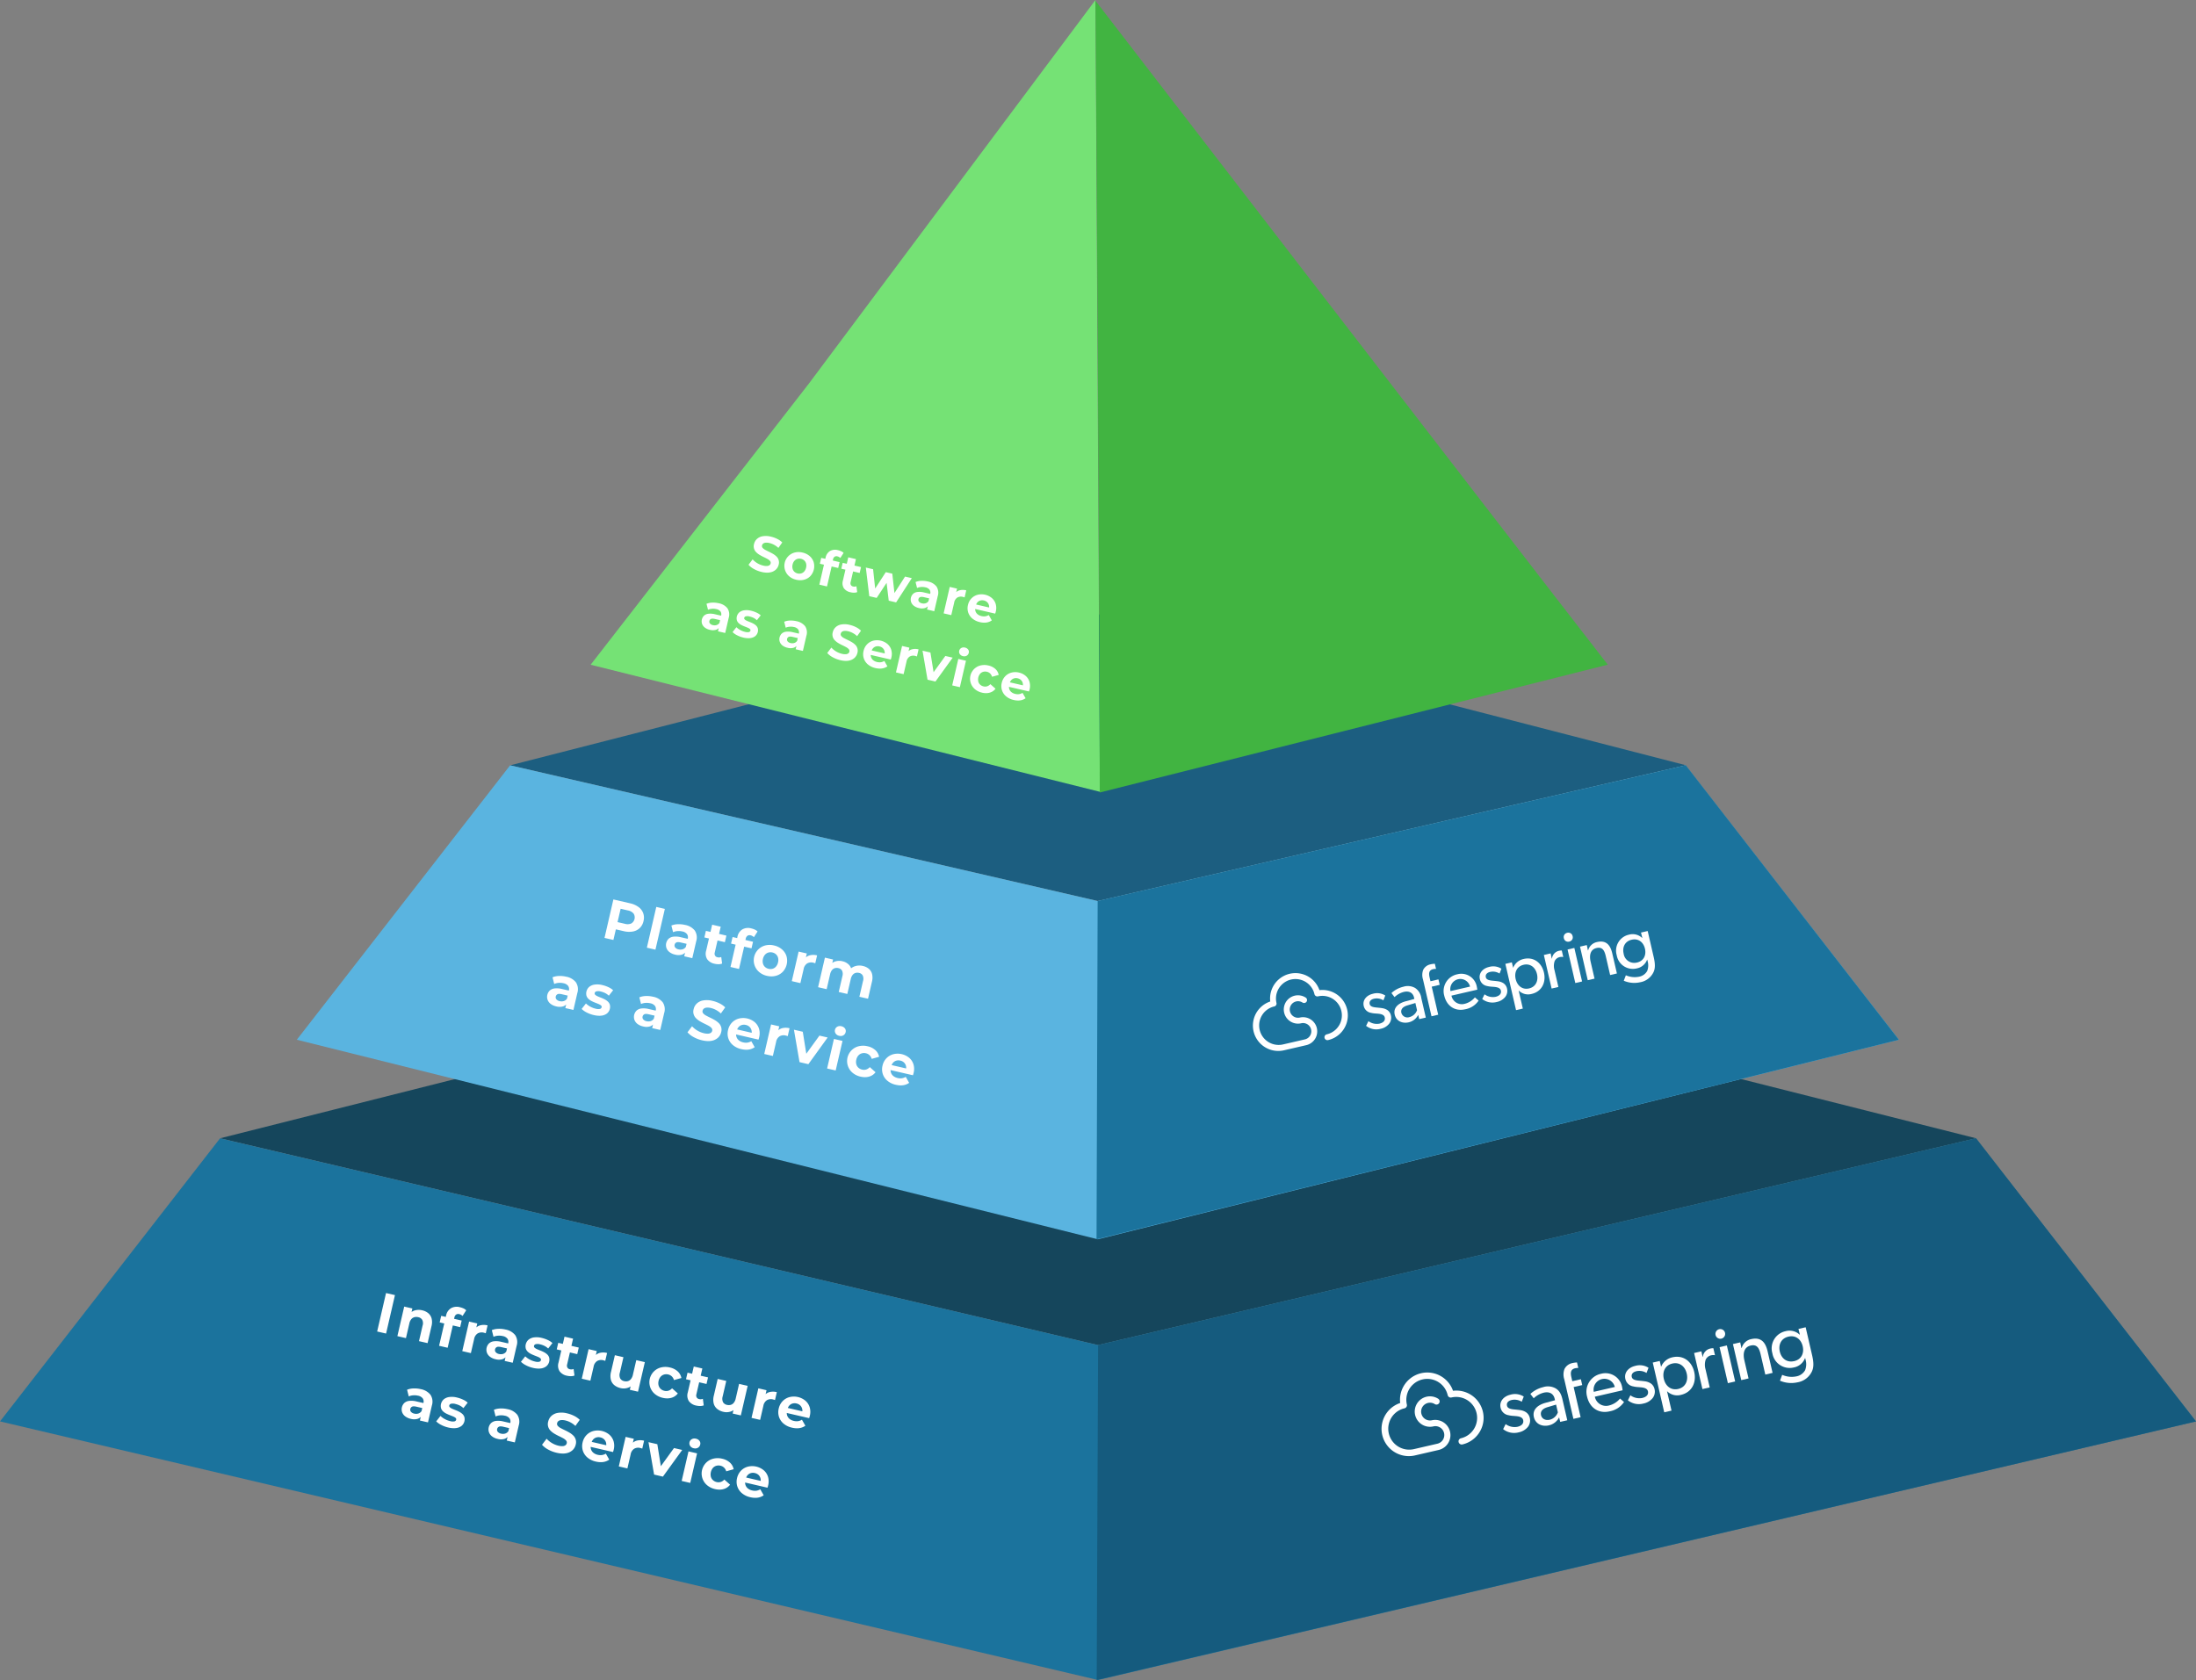 <svg xmlns="http://www.w3.org/2000/svg" width="739.875" height="566.157" viewBox="0 0 739.875 566.157"><rect x="0" y="0" width="739.875" height="566.157" fill="#808080" stroke="none"/><g transform="translate(-135 -130)"><g transform="translate(91.688 420.64)"><path d="M338.044-147,633.879-72.4,338.052-2.7,42.259-72.4Z" transform="translate(75.205 165.36)" fill="#15465c" fill-rule="evenodd"/><path d="M665.731-104.5,739.875-9.092,369.937,78.055,0-9.092,74.144-104.5,369.937-34.819Z" transform="translate(43.312 197.462)" fill="#1b739d" fill-rule="evenodd"/><path d="M506.773-104.509l74.1,95.423L210.5,78.062l.478-112.868Z" transform="translate(202.31 197.455)" fill="#145576" fill-rule="evenodd" opacity="0.791"/></g><g transform="translate(99.979 -13.673)"><path d="M296.806-205.5l197.232,50.881L295.892-108.861,97.92-154.585Z" transform="translate(108.975 556.173)" fill="#1c5e80" fill-rule="evenodd"/><path d="M524.892-176.5l71.874,92.482L326.883-16.764,57-84.018,128.874-176.5l198.009,45.74Z" transform="translate(78.021 578.078)" fill="#5ab4e0" fill-rule="evenodd"/><path d="M409.023-176.51l71.8,92.5L210.5-16.757h0l.378-114Z" transform="translate(193.965 578.07)" fill="#1b739d" fill-rule="evenodd"/></g><g transform="translate(106.611 -38.52)"><path d="M284.584-56.679,113-99.5l73.584-94.818c32.193-43.054,96.49-129.158,96.5-129.2Z" transform="translate(114.389 492.033)" fill="#75e275" fill-rule="evenodd"/><path d="M210.3-322.976c.044.031,138.44,179.782,172.615,223.746L211.75-56.147C211.837-97.368,210.367-322.992,210.3-322.976Z" transform="translate(187.164 491.739)" fill="#41b441" fill-rule="evenodd"/></g><g transform="translate(553.673 461.813) rotate(-13)"><path d="M24.791,7.63a8.555,8.555,0,0,0-17.009,0A8.555,8.555,0,0,0,8.723,24.7h7.56a4.776,4.776,0,0,0,0-9.552,2.786,2.786,0,1,1,1.972-4.764.995.995,0,1,0,1.41-1.4,4.776,4.776,0,1,0-3.38,8.142,2.786,2.786,0,0,1,0,5.573H8.723a6.567,6.567,0,0,1,0-13.135.992.992,0,0,0,.992-.992,6.567,6.567,0,1,1,13.135,0,1,1,0,0,0,.995.992,6.567,6.567,0,1,1,0,13.135.995.995,0,0,0,0,1.99,8.555,8.555,0,0,0,.944-17.06Z" transform="translate(0)" fill="#fff"/><path d="M6.665,5.443c-.489-.2-.929-.342-1.564-.56C3.955,4.517,2.833,4.1,2.833,3.148s.733-1.44,1.855-1.44A4.25,4.25,0,0,1,7.621,2.955L8.6,1.513A5.08,5.08,0,0,0,4.644,0C2.593,0,.733,1.173.733,3.319A2.991,2.991,0,0,0,2.564,6.1a8.569,8.569,0,0,0,1.586.611c.782.269,2.615.658,2.615,1.936s-1.149,1.66-2.222,1.66A4.766,4.766,0,0,1,1.122,8.65L0,10.016a5.559,5.559,0,0,0,4.517,2.075,4.943,4.943,0,0,0,3.221-1.027,3.292,3.292,0,0,0,1.2-2.635,2.863,2.863,0,0,0-.926-2.148A4.459,4.459,0,0,0,6.665,5.443Z" transform="translate(37.397 12.875)" fill="#fff"/><path d="M4.905,0A8.929,8.929,0,0,0,.56,1.173l.709,1.562a7.114,7.114,0,0,1,3.49-1c1.684,0,2.882.88,2.882,2.637v.464l-3.1.122C1.85,5.077,0,6.225,0,8.5s1.855,3.588,4,3.588a4.745,4.745,0,0,0,3.688-1.723l.024,1.466H9.982V5.077A4.8,4.8,0,0,0,8.738,1.317,4.932,4.932,0,0,0,4.905,0Zm2.76,8.74A3.649,3.649,0,0,1,4.71,10.424a2.115,2.115,0,0,1-2.393-2c0-1.1.758-1.9,2.637-2L7.665,6.25Z" transform="translate(47.646 12.875)" fill="#fff"/><path d="M5.883,0A5.752,5.752,0,0,0,0,6.005c0,3.661,2.368,6.079,5.81,6.079a6.881,6.881,0,0,0,5.1-1.831L9.933,8.909A6.411,6.411,0,0,1,6.1,10.253,3.574,3.574,0,0,1,2.366,6.567H11.3a10.113,10.113,0,0,0,.073-1.027A5.294,5.294,0,0,0,5.883,0ZM2.393,5.005A3.412,3.412,0,0,1,5.815,1.684,3.364,3.364,0,0,1,9.158,5.005Z" transform="translate(65.344 12.875)" fill="#fff"/><path d="M6.67,5.443c-.489-.2-.929-.342-1.562-.56C3.96,4.517,2.838,4.1,2.838,3.148s.733-1.44,1.855-1.44A4.256,4.256,0,0,1,7.626,2.955L8.6,1.513A5.08,5.08,0,0,0,4.649,0C2.6,0,.738,1.173.738,3.319A2.991,2.991,0,0,0,2.569,6.1a8.709,8.709,0,0,0,1.586.611c.78.269,2.613.658,2.613,1.928S5.622,10.3,4.546,10.3a4.761,4.761,0,0,1-3.422-1.66L0,10.009a5.559,5.559,0,0,0,4.517,2.075,4.938,4.938,0,0,0,3.221-1.027,3.3,3.3,0,0,0,1.2-2.635,2.862,2.862,0,0,0-.929-2.148A4.431,4.431,0,0,0,6.67,5.443Z" transform="translate(77.552 12.875)" fill="#fff"/><path d="M6.409,0A4.918,4.918,0,0,0,2.295,2.052H2.246V.221H0V16.228H2.344V9.986l.025.024a4.505,4.505,0,0,0,4,2.075c3.441,0,5.639-2.637,5.639-6.079S9.825,0,6.409,0ZM5.92,10.084c-2.319,0-3.686-1.782-3.686-4.1S3.6,1.905,5.92,1.905,9.606,3.663,9.606,5.982,8.239,10.084,5.92,10.084Z" transform="translate(87.818 12.874)" fill="#fff"/><rect width="2.344" height="11.595" transform="translate(109.324 13.095)" fill="#fff"/><path d="M5.939,0A3.911,3.911,0,0,0,2.393,2.052H2.319L2.344.221H0V11.829H2.344V5.982c0-2.222.807-4.052,2.979-4.052C7.4,1.93,7.738,3.4,7.738,5.352v6.477h2.344V4.958C10.089,2.174,9.237,0,5.939,0Z" transform="translate(113.628 12.874)" fill="#fff"/><path d="M9.691.22l.025,1.831H9.642A4.635,4.635,0,0,0,5.59,0,5.5,5.5,0,0,0,0,5.834a5.5,5.5,0,0,0,5.59,5.834A4.642,4.642,0,0,0,9.642,9.593h.049v.457A5.227,5.227,0,0,1,8.814,13.3a3.957,3.957,0,0,1-3.177,1.268A7.366,7.366,0,0,1,1.481,13.1l-1.1,1.635a8.906,8.906,0,0,0,5.174,1.733,6.126,6.126,0,0,0,5.177-2.222C11.59,13.2,12,11.8,12,9.244V.22ZM6.079,9.752a3.6,3.6,0,0,1-3.686-3.93c0-2.2,1.317-3.955,3.686-3.955S9.764,3.625,9.764,5.822,8.471,9.764,6.079,9.764Z" transform="translate(125.03 12.875)" fill="#fff"/><path d="M.782,1.269A4.89,4.89,0,0,0,0,4.371V17.125H2.319v-9.7H5.077V5.542H2.319V4.249c0-1.32.244-2.466,1.782-2.466a4.451,4.451,0,0,1,.978.125V.138A7.534,7.534,0,0,0,3.566,0,3.512,3.512,0,0,0,.782,1.269Z" transform="translate(59.598 7.578)" fill="#fff"/><path d="M2.393,2.007H2.319L2.344.225H0V11.832H2.344v-5.8A5.181,5.181,0,0,1,3.05,3.1a2.443,2.443,0,0,1,1.9-.978,3.072,3.072,0,0,1,1.271.244V.117A3.862,3.862,0,0,0,5.248,0,3.039,3.039,0,0,0,2.393,2.007Z" transform="translate(101.129 12.87)" fill="#fff"/><ellipse cx="1.525" cy="1.525" rx="1.525" ry="1.525" transform="translate(108.957 7.579)" fill="#fff"/></g><g transform="translate(596.759 596.693) rotate(-13)"><path d="M26.631,8.2A9.19,9.19,0,0,0,8.36,8.2,9.19,9.19,0,0,0,9.37,26.537h8.121a5.131,5.131,0,0,0,0-10.261,2.993,2.993,0,1,1,2.119-5.117,1.069,1.069,0,1,0,1.515-1.507A5.131,5.131,0,1,0,17.494,18.4a2.993,2.993,0,0,1,0,5.986H9.37a7.055,7.055,0,0,1,0-14.11,1.066,1.066,0,0,0,1.066-1.066,7.055,7.055,0,1,1,14.11,0,1.069,1.069,0,0,0,1.069,1.066,7.055,7.055,0,1,1,0,14.11,1.069,1.069,0,0,0,0,2.137A9.19,9.19,0,0,0,26.629,8.194Z" transform="translate(0)" fill="#fff"/><path d="M7.16,5.847c-.525-.21-1-.368-1.68-.6-1.231-.394-2.436-.84-2.436-1.864s.788-1.547,1.993-1.547A4.566,4.566,0,0,1,8.187,3.174l1.05-1.549A5.457,5.457,0,0,0,4.989,0c-2.2,0-4.2,1.26-4.2,3.566A3.213,3.213,0,0,0,2.754,6.556a9.205,9.205,0,0,0,1.7.656c.84.289,2.809.706,2.809,2.079s-1.234,1.783-2.387,1.783A5.12,5.12,0,0,1,1.205,9.292L0,10.76a5.972,5.972,0,0,0,4.852,2.229,5.31,5.31,0,0,0,3.461-1.1A3.536,3.536,0,0,0,9.6,9.056a3.075,3.075,0,0,0-1-2.308A4.79,4.79,0,0,0,7.16,5.847Z" transform="translate(40.174 13.831)" fill="#fff"/><path d="M5.27,0A9.592,9.592,0,0,0,.6,1.26l.762,1.678A7.643,7.643,0,0,1,5.112,1.862c1.809,0,3.1.945,3.1,2.833v.5l-3.332.131C1.988,5.453,0,6.688,0,9.127s1.993,3.854,4.3,3.854A5.1,5.1,0,0,0,8.26,11.13l.026,1.575h2.437V5.453c0-2.124-.5-3.172-1.337-4.038A5.3,5.3,0,0,0,5.27,0ZM8.234,9.389A3.92,3.92,0,0,1,5.06,11.2c-1.625,0-2.57-.972-2.57-2.151S3.3,7,5.322,6.9l2.912-.184Z" transform="translate(51.184 13.831)" fill="#fff"/><path d="M6.32,0A6.18,6.18,0,0,0,0,6.451c0,3.933,2.544,6.53,6.241,6.53a7.392,7.392,0,0,0,5.48-1.967L10.671,9.57a6.887,6.887,0,0,1-4.117,1.444,3.84,3.84,0,0,1-4.012-3.96h9.6a10.864,10.864,0,0,0,.079-1.1A5.687,5.687,0,0,0,6.32,0ZM2.571,5.377A3.665,3.665,0,0,1,6.246,1.809,3.614,3.614,0,0,1,9.838,5.377Z" transform="translate(70.196 13.831)" fill="#fff"/><path d="M7.165,5.847c-.525-.21-1-.368-1.678-.6-1.234-.394-2.439-.84-2.439-1.864s.788-1.547,1.993-1.547A4.572,4.572,0,0,1,8.192,3.174l1.05-1.549A5.457,5.457,0,0,0,4.994,0c-2.2,0-4.2,1.26-4.2,3.566A3.213,3.213,0,0,0,2.76,6.556a9.356,9.356,0,0,0,1.7.656C5.3,7.5,7.27,7.919,7.27,9.284s-1.231,1.783-2.387,1.783A5.114,5.114,0,0,1,1.208,9.284L0,10.752a5.972,5.972,0,0,0,4.852,2.229,5.3,5.3,0,0,0,3.461-1.1A3.539,3.539,0,0,0,9.6,9.048a3.075,3.075,0,0,0-1-2.308A4.76,4.76,0,0,0,7.165,5.847Z" transform="translate(83.311 13.831)" fill="#fff"/><path d="M6.884,0A5.283,5.283,0,0,0,2.465,2.2H2.413V.238H0v17.2H2.518V10.727l.026.026a4.84,4.84,0,0,0,4.3,2.229c3.7,0,6.057-2.833,6.057-6.53S10.555,0,6.884,0ZM6.359,10.832C3.867,10.832,2.4,8.918,2.4,6.426s1.468-4.38,3.959-4.38,3.96,1.888,3.96,4.38S8.851,10.832,6.359,10.832Z" transform="translate(94.339 13.83)" fill="#fff"/><rect width="2.518" height="12.456" transform="translate(117.442 14.067)" fill="#fff"/><path d="M6.38,0A4.2,4.2,0,0,0,2.57,2.2H2.492L2.518.238H0V12.707H2.518V6.427c0-2.387.866-4.353,3.2-4.353,2.227,0,2.594,1.575,2.594,3.676v6.958h2.518V5.326C10.839,2.336,9.922,0,6.38,0Z" transform="translate(122.065 13.83)" fill="#fff"/><path d="M10.411.236,10.437,2.2h-.079A4.979,4.979,0,0,0,6,0,5.91,5.91,0,0,0,0,6.267a5.91,5.91,0,0,0,6,6.267,4.987,4.987,0,0,0,4.353-2.229h.053V10.8a5.616,5.616,0,0,1-.943,3.49,4.251,4.251,0,0,1-3.413,1.363,7.913,7.913,0,0,1-4.464-1.575L.412,15.83a9.568,9.568,0,0,0,5.559,1.862A6.58,6.58,0,0,0,11.532,15.3c.919-1.129,1.363-2.626,1.363-5.375V.236ZM6.53,10.476c-2.544,0-3.96-1.862-3.96-4.222S3.986,2.006,6.53,2.006s3.959,1.888,3.959,4.248S9.1,10.489,6.53,10.489Z" transform="translate(134.314 13.831)" fill="#fff"/><path d="M.84,1.364A5.253,5.253,0,0,0,0,4.7V18.4H2.492V7.972H5.453V5.953H2.492V4.564c0-1.418.263-2.649,1.914-2.649a4.781,4.781,0,0,1,1.05.134V.148A8.094,8.094,0,0,0,3.831,0,3.773,3.773,0,0,0,.84,1.364Z" transform="translate(64.023 8.14)" fill="#fff"/><path d="M2.571,2.156H2.492L2.518.242H0V12.711H2.518V6.483a5.566,5.566,0,0,1,.759-3.151,2.625,2.625,0,0,1,2.045-1.05,3.3,3.3,0,0,1,1.365.262V.126A4.148,4.148,0,0,0,5.637,0,3.265,3.265,0,0,0,2.571,2.156Z" transform="translate(108.638 13.826)" fill="#fff"/><ellipse cx="1.638" cy="1.638" rx="1.638" ry="1.638" transform="translate(117.048 8.141)" fill="#fff"/></g><path d="M2082.642,4958.027a6.567,6.567,0,0,1-2.831-1.353,5.026,5.026,0,0,1-1.562-2.28,5.122,5.122,0,0,1-.094-2.8,5.22,5.22,0,0,1,1.3-2.49,4.987,4.987,0,0,1,2.312-1.375,6.105,6.105,0,0,1,5.369,1.2,4.771,4.771,0,0,1,1.447,2.2,5.47,5.47,0,0,1,.046,2.923q-.037.166-.1.376c-.041.141-.082.268-.122.383l-7.539-1.741a2.6,2.6,0,0,0,.117.8,2.475,2.475,0,0,0,.8,1.182,3.511,3.511,0,0,0,1.47.688,3.812,3.812,0,0,0,1.447.081,3.547,3.547,0,0,0,1.28-.479l1.151,2.022a4.607,4.607,0,0,1-2,.8,5.489,5.489,0,0,1-.827.061A7.415,7.415,0,0,1,2082.642,4958.027Zm3.48-5.51a2.53,2.53,0,0,0-.082-.91,2.4,2.4,0,0,0-.666-1.106,2.553,2.553,0,0,0-1.221-.626,2.632,2.632,0,0,0-1.381.025,2.318,2.318,0,0,0-1.084.708,2.7,2.7,0,0,0-.464.778Zm-15.355,2.767a6.264,6.264,0,0,1-2.711-1.315,5.148,5.148,0,0,1,2.062-8.93,6.264,6.264,0,0,1,3.014,0,5.706,5.706,0,0,1,2.591,1.284,4.016,4.016,0,0,1,1.283,2.264l-2.5.7a2.756,2.756,0,0,0-.747-1.263,2.58,2.58,0,0,0-1.187-.623,2.773,2.773,0,0,0-1.4.022,2.451,2.451,0,0,0-1.154.726,3.467,3.467,0,0,0-.686,2.967,2.435,2.435,0,0,0,.719,1.162,2.77,2.77,0,0,0,1.248.635,2.611,2.611,0,0,0,1.34-.035,2.694,2.694,0,0,0,1.226-.812l1.944,1.726a4.062,4.062,0,0,1-2.144,1.466,5.048,5.048,0,0,1-1.429.2A6.481,6.481,0,0,1,2070.767,4955.284Zm-11.271-2.75,2.3-9.96,2.888.667-2.3,9.96Zm-9.291-2.145-1.885-10.924,2.976.687,1.19,7.412,4.427-6.115,2.767.64-6.5,8.989Zm-11.89-2.745,2.3-9.958,2.751.636-.3,1.318a3.225,3.225,0,0,1,1.251-.678,5.016,5.016,0,0,1,2.519.011l-.615,2.663c-.122-.046-.232-.084-.331-.117s-.2-.06-.3-.083a2.764,2.764,0,0,0-2.082.236,2.836,2.836,0,0,0-1.212,1.94l-1.085,4.7Zm-7.713-1.631a6.576,6.576,0,0,1-2.832-1.353,5.015,5.015,0,0,1-1.56-2.281,5.129,5.129,0,0,1-.095-2.8,5.221,5.221,0,0,1,1.3-2.49,5,5,0,0,1,2.311-1.375,6.113,6.113,0,0,1,5.369,1.2,4.774,4.774,0,0,1,1.448,2.2,5.482,5.482,0,0,1,.046,2.923c-.026.111-.06.236-.1.375s-.082.268-.121.383l-7.538-1.74a2.612,2.612,0,0,0,.117.8,2.461,2.461,0,0,0,.8,1.18,3.467,3.467,0,0,0,1.47.689,3.81,3.81,0,0,0,1.447.081,3.6,3.6,0,0,0,1.279-.478l1.151,2.021a4.6,4.6,0,0,1-2,.8,5.484,5.484,0,0,1-.832.062A7.4,7.4,0,0,1,2030.6,4946.013Zm3.479-5.51a2.531,2.531,0,0,0-.081-.91,2.383,2.383,0,0,0-.664-1.106,2.563,2.563,0,0,0-1.221-.626,2.62,2.62,0,0,0-1.381.025,2.3,2.3,0,0,0-1.084.708,2.71,2.71,0,0,0-.465.779Zm-16.7,2.538a10.9,10.9,0,0,1-2.883-1.1,7.225,7.225,0,0,1-2.051-1.6l1.541-2.034a7.895,7.895,0,0,0,3.963,2.34,4.918,4.918,0,0,0,1.484.154,1.717,1.717,0,0,0,.915-.308,1.13,1.13,0,0,0,.422-.654,1.014,1.014,0,0,0-.22-.925,3.435,3.435,0,0,0-.962-.753q-.621-.349-1.385-.708t-1.512-.8a6.772,6.772,0,0,1-1.322-1,3.116,3.116,0,0,1-.844-3.133,3.7,3.7,0,0,1,1.061-1.877,4.234,4.234,0,0,1,2.149-1.042,7.643,7.643,0,0,1,3.183.158,10.519,10.519,0,0,1,2.336.844,7.369,7.369,0,0,1,1.9,1.335l-1.46,2.056a7.83,7.83,0,0,0-1.634-1.179,7.049,7.049,0,0,0-1.721-.657,4.371,4.371,0,0,0-1.471-.128,1.734,1.734,0,0,0-.918.347,1.245,1.245,0,0,0-.418.686.994.994,0,0,0,.223.913,3.334,3.334,0,0,0,.964.74q.623.338,1.39.7t1.513.795a6.786,6.786,0,0,1,1.32.991,3.086,3.086,0,0,1,.852,3.1,3.639,3.639,0,0,1-1.064,1.858,4.28,4.28,0,0,1-2.156,1.044,5.669,5.669,0,0,1-1.118.1A9.3,9.3,0,0,1,2017.38,4943.041Zm46.18-1.522a1.872,1.872,0,0,1-1.188-.761,1.609,1.609,0,0,1,.53-2.3,1.878,1.878,0,0,1,1.4-.163,1.958,1.958,0,0,1,1.2.733,1.459,1.459,0,0,1,.241,1.237,1.631,1.631,0,0,1-.766,1.08,1.685,1.685,0,0,1-.88.235A2.363,2.363,0,0,1,2063.56,4941.519Zm-63-2.592.283-1.226a2.593,2.593,0,0,1-1.078.665,4.245,4.245,0,0,1-2.264,0,4.76,4.76,0,0,1-1.9-.854,3.068,3.068,0,0,1-1.028-1.371,3.029,3.029,0,0,1,.7-3.1,2.9,2.9,0,0,1,1.619-.73,6.848,6.848,0,0,1,2.548.189l2.3.53v0a1.892,1.892,0,0,0-.233-1.573,2.6,2.6,0,0,0-1.621-.912,5.2,5.2,0,0,0-1.613-.114,4.29,4.29,0,0,0-1.471.37l-.566-2.248a6.166,6.166,0,0,1,2.174-.443,9.146,9.146,0,0,1,2.4.231,5.429,5.429,0,0,1,3.3,1.889,4.256,4.256,0,0,1,.485,3.629l-1.313,5.689Zm-2.665-4.655a1.1,1.1,0,0,0-.572.758,1.059,1.059,0,0,0,.23.967,1.958,1.958,0,0,0,1.108.6,2.618,2.618,0,0,0,1.385-.035,1.965,1.965,0,0,0,1.069-.824h0l.235-1.017-1.976-.457a3.966,3.966,0,0,0-.869-.116A1.3,1.3,0,0,0,1997.892,4934.272Zm98.784.311a6.583,6.583,0,0,1-2.831-1.353,5.026,5.026,0,0,1-1.562-2.28,5.122,5.122,0,0,1-.094-2.8,5.21,5.21,0,0,1,1.3-2.49,4.987,4.987,0,0,1,2.312-1.375,6.108,6.108,0,0,1,5.369,1.2,4.788,4.788,0,0,1,1.447,2.205,5.468,5.468,0,0,1,.046,2.923c-.025.111-.058.236-.1.376s-.082.268-.122.383l-7.538-1.741a2.594,2.594,0,0,0,.117.8,2.468,2.468,0,0,0,.8,1.181,3.493,3.493,0,0,0,1.47.689,3.81,3.81,0,0,0,1.447.081,3.569,3.569,0,0,0,1.279-.479l1.152,2.022a4.587,4.587,0,0,1-2,.8,5.472,5.472,0,0,1-.831.062A7.407,7.407,0,0,1,2096.676,4934.583Zm3.479-5.51a2.5,2.5,0,0,0-.082-.91,2.384,2.384,0,0,0-.664-1.106,2.564,2.564,0,0,0-1.221-.626,2.632,2.632,0,0,0-1.381.025,2.312,2.312,0,0,0-1.084.708,2.7,2.7,0,0,0-.464.778Zm-119.3,5.453a9.822,9.822,0,0,1-2.367-.869,6.584,6.584,0,0,1-1.7-1.193l1.445-1.843a6.315,6.315,0,0,0,1.456,1.062,7.031,7.031,0,0,0,1.794.692,3.079,3.079,0,0,0,1.468.084.758.758,0,0,0,.572-.567.585.585,0,0,0-.2-.6,2.916,2.916,0,0,0-.8-.473q-.513-.219-1.136-.456a12.7,12.7,0,0,1-1.231-.547,4.666,4.666,0,0,1-1.073-.744,2.475,2.475,0,0,1-.664-1.047,3.01,3.01,0,0,1,.93-3.006,3.69,3.69,0,0,1,1.839-.768,6.832,6.832,0,0,1,2.57.161,10.386,10.386,0,0,1,2.031.7,5.986,5.986,0,0,1,1.61,1.039l-1.446,1.843a5.015,5.015,0,0,0-1.315-.917,6.753,6.753,0,0,0-1.373-.483,3.006,3.006,0,0,0-1.478-.068.78.78,0,0,0-.595.555.622.622,0,0,0,.2.632,2.876,2.876,0,0,0,.793.494q.511.229,1.132.467a11.738,11.738,0,0,1,1.227.55,4.894,4.894,0,0,1,1.069.742,2.444,2.444,0,0,1,.668,1.035,2.927,2.927,0,0,1-.921,2.959,3.694,3.694,0,0,1-1.859.75,5.436,5.436,0,0,1-.767.052A8.368,8.368,0,0,1,1980.852,4934.526Zm-9.552-2.353.283-1.227a2.584,2.584,0,0,1-1.078.666,4.254,4.254,0,0,1-2.263,0,4.766,4.766,0,0,1-1.905-.854,3.082,3.082,0,0,1-1.027-1.372,3.029,3.029,0,0,1,.7-3.095,2.9,2.9,0,0,1,1.619-.73,6.848,6.848,0,0,1,2.548.189l2.3.53v0a1.893,1.893,0,0,0-.233-1.573,2.591,2.591,0,0,0-1.621-.913,5.2,5.2,0,0,0-1.613-.112,4.267,4.267,0,0,0-1.471.369l-.568-2.249a6.168,6.168,0,0,1,2.174-.442,9.213,9.213,0,0,1,2.4.23,5.438,5.438,0,0,1,3.3,1.889,4.263,4.263,0,0,1,.485,3.63l-1.314,5.689Zm-2.665-4.655a1.1,1.1,0,0,0-.572.758,1.062,1.062,0,0,0,.229.967,1.975,1.975,0,0,0,1.109.6,2.608,2.608,0,0,0,1.385-.036,1.968,1.968,0,0,0,1.069-.823h0l.235-1.017-1.976-.457a3.954,3.954,0,0,0-.871-.116A1.285,1.285,0,0,0,1968.635,4927.518Zm114.392,3.766,2.3-9.959,2.751.635-.3,1.319a3.2,3.2,0,0,1,1.251-.677,5.01,5.01,0,0,1,2.519.011l-.615,2.663c-.122-.046-.231-.086-.331-.117s-.2-.06-.3-.083a2.769,2.769,0,0,0-2.083.235,2.842,2.842,0,0,0-1.211,1.94l-1.085,4.7Zm-6.355-1.467.268-1.159a3.513,3.513,0,0,1-1.145.55,4.458,4.458,0,0,1-2.236.037,5.08,5.08,0,0,1-2.105-.985,3.49,3.49,0,0,1-1.171-1.818,5.37,5.37,0,0,1,.04-2.657l1.3-5.625,2.888.667-1.2,5.192a2.74,2.74,0,0,0,.107,1.958,1.965,1.965,0,0,0,1.353.926,2.475,2.475,0,0,0,1.259-.015,2.057,2.057,0,0,0,1.023-.7,3.449,3.449,0,0,0,.646-1.437l1.137-4.927,2.888.667-2.3,9.959Zm-12.225-2.674a4.025,4.025,0,0,1-2.539-1.525,3.532,3.532,0,0,1-.36-2.9l.947-4.1-1.545-.357.513-2.216,1.544.356.561-2.431,2.888.667-.561,2.43,2.476.571-.513,2.217-2.475-.571-.936,4.052a1.405,1.405,0,0,0,.1,1.054,1.2,1.2,0,0,0,.819.556,1.953,1.953,0,0,0,1.264-.095l.295,2.211a3.134,3.134,0,0,1-1.164.22h-.074A5.484,5.484,0,0,1,2064.447,4927.142Zm-11.293-2.607a6.26,6.26,0,0,1-2.711-1.316,5.147,5.147,0,0,1,2.062-8.93,6.253,6.253,0,0,1,3.014.006,5.69,5.69,0,0,1,2.591,1.283,4.022,4.022,0,0,1,1.283,2.263l-2.5.7a2.759,2.759,0,0,0-.747-1.263,2.591,2.591,0,0,0-1.188-.624,2.774,2.774,0,0,0-1.4.022,2.436,2.436,0,0,0-1.154.727,3.062,3.062,0,0,0-.686,1.4,3.107,3.107,0,0,0,0,1.564,2.447,2.447,0,0,0,.718,1.162,2.758,2.758,0,0,0,1.249.633,2.623,2.623,0,0,0,1.339-.034,2.716,2.716,0,0,0,1.227-.812l1.944,1.725a4.06,4.06,0,0,1-2.144,1.467,5.067,5.067,0,0,1-1.429.2A6.505,6.505,0,0,1,2053.154,4924.535Zm-11.128-2.717.267-1.159a3.521,3.521,0,0,1-1.144.551,4.48,4.48,0,0,1-2.237.036,5.1,5.1,0,0,1-2.1-.984,3.5,3.5,0,0,1-1.172-1.819,5.386,5.386,0,0,1,.041-2.657l1.3-5.625,2.888.667-1.2,5.193a2.74,2.74,0,0,0,.106,1.958,1.965,1.965,0,0,0,1.354.924,2.455,2.455,0,0,0,1.258-.014,2.057,2.057,0,0,0,1.023-.7,3.452,3.452,0,0,0,.647-1.437l1.137-4.926,2.888.667-2.3,9.96Zm-16.19-3.738,2.3-9.958,2.751.636-.3,1.318a3.217,3.217,0,0,1,1.251-.677,5.016,5.016,0,0,1,2.519.011l-.615,2.663c-.122-.046-.233-.084-.331-.117s-.2-.06-.3-.083a2.768,2.768,0,0,0-2.083.236,2.831,2.831,0,0,0-1.211,1.938l-1.085,4.7Zm-4.944-.993a4.027,4.027,0,0,1-2.538-1.525,3.527,3.527,0,0,1-.36-2.9l.947-4.1-1.545-.357.511-2.216,1.546.357.561-2.431,2.888.667-.561,2.43,2.475.571-.511,2.217-2.475-.571-.935,4.052a1.406,1.406,0,0,0,.1,1.054,1.2,1.2,0,0,0,.819.556,1.949,1.949,0,0,0,1.263-.095l.3,2.211a3.145,3.145,0,0,1-1.165.22h-.074A5.512,5.512,0,0,1,2020.892,4917.086Zm-11.484-2.651a9.861,9.861,0,0,1-2.367-.868,6.627,6.627,0,0,1-1.7-1.194l1.447-1.842a6.283,6.283,0,0,0,1.455,1.062,7.009,7.009,0,0,0,1.794.69,3.08,3.08,0,0,0,1.468.085.757.757,0,0,0,.572-.568.584.584,0,0,0-.2-.6,2.892,2.892,0,0,0-.8-.474q-.513-.218-1.136-.456a12.57,12.57,0,0,1-1.231-.547,4.606,4.606,0,0,1-1.073-.744,2.488,2.488,0,0,1-.666-1.046,3.014,3.014,0,0,1,.931-3.006,3.691,3.691,0,0,1,1.839-.768,6.843,6.843,0,0,1,2.57.161,10.388,10.388,0,0,1,2.031.7,5.976,5.976,0,0,1,1.61,1.041l-1.446,1.842a5.031,5.031,0,0,0-1.315-.917,6.838,6.838,0,0,0-1.373-.482,2.979,2.979,0,0,0-1.478-.067.777.777,0,0,0-.595.554.623.623,0,0,0,.2.632,2.865,2.865,0,0,0,.793.494q.511.23,1.132.467a12.066,12.066,0,0,1,1.227.55,4.906,4.906,0,0,1,1.069.741,2.453,2.453,0,0,1,.668,1.036,2.926,2.926,0,0,1-.921,2.959,3.685,3.685,0,0,1-1.859.75,5.436,5.436,0,0,1-.767.052A8.4,8.4,0,0,1,2009.407,4914.435Zm-9.552-2.354.283-1.227a2.591,2.591,0,0,1-1.078.666,4.255,4.255,0,0,1-2.264,0,4.759,4.759,0,0,1-1.905-.854,3.078,3.078,0,0,1-1.027-1.371,3.029,3.029,0,0,1,.7-3.095,2.9,2.9,0,0,1,1.619-.73,6.848,6.848,0,0,1,2.548.189l2.3.53v0a1.893,1.893,0,0,0-.233-1.573,2.6,2.6,0,0,0-1.621-.914,5.216,5.216,0,0,0-1.613-.112,4.279,4.279,0,0,0-1.471.368l-.568-2.249a6.212,6.212,0,0,1,2.174-.442,9.234,9.234,0,0,1,2.4.23,5.439,5.439,0,0,1,3.3,1.89,4.264,4.264,0,0,1,.485,3.628l-1.314,5.689Zm-2.666-4.655a1.1,1.1,0,0,0-.572.758,1.059,1.059,0,0,0,.23.967,1.966,1.966,0,0,0,1.108.6,2.6,2.6,0,0,0,1.385-.036,1.963,1.963,0,0,0,1.069-.822h0l.235-1.017-1.975-.456a3.948,3.948,0,0,0-.872-.117A1.28,1.28,0,0,0,1997.19,4907.426Zm-11.616,1.359,2.3-9.96,2.751.636-.3,1.318a3.209,3.209,0,0,1,1.251-.676,5,5,0,0,1,2.519.01l-.615,2.663c-.122-.045-.231-.084-.331-.117s-.2-.06-.3-.083a2.774,2.774,0,0,0-2.083.236,2.839,2.839,0,0,0-1.211,1.94l-1.085,4.7Zm-7.808-1.8,1.737-7.522-1.545-.357.513-2.216,1.545.357.1-.446a3.741,3.741,0,0,1,1.618-2.458,3.937,3.937,0,0,1,3.082-.346,5.889,5.889,0,0,1,1.178.4,2.967,2.967,0,0,1,.9.626l-1.237,1.917a2.205,2.205,0,0,0-.48-.381,2.09,2.09,0,0,0-.606-.24,1.321,1.321,0,0,0-1.063.134,1.581,1.581,0,0,0-.6,1.016l-.1.422,2.56.591-.511,2.216-2.475-.571-1.737,7.522Zm-6.772-1.563,1.216-5.268a2.6,2.6,0,0,0-.12-1.894,1.974,1.974,0,0,0-1.35-.914,2.661,2.661,0,0,0-1.307,0,2.033,2.033,0,0,0-1.05.683,3.39,3.39,0,0,0-.652,1.446l-1.137,4.925-2.888-.667,2.3-9.958,2.751.634-.273,1.183a3.7,3.7,0,0,1,1.2-.558,4.9,4.9,0,0,1,2.394-.005,4.8,4.8,0,0,1,2.015.957,3.5,3.5,0,0,1,1.141,1.778,5.233,5.233,0,0,1-.036,2.621l-1.315,5.7Zm-14.095-3.255,2.991-12.958,3.006.694-2.991,12.958Zm174.744-83.137a6.576,6.576,0,0,1-2.832-1.352,5.012,5.012,0,0,1-1.561-2.281,5.13,5.13,0,0,1-.094-2.8,5.209,5.209,0,0,1,1.3-2.49,4.988,4.988,0,0,1,2.311-1.375,6.106,6.106,0,0,1,5.369,1.2,4.77,4.77,0,0,1,1.448,2.205,5.467,5.467,0,0,1,.046,2.923c-.026.111-.06.235-.1.376s-.082.268-.121.383l-7.538-1.74a2.6,2.6,0,0,0,.117.8,2.473,2.473,0,0,0,.8,1.181,3.489,3.489,0,0,0,1.469.688,3.811,3.811,0,0,0,1.447.081,3.542,3.542,0,0,0,1.279-.478l1.152,2.022a4.6,4.6,0,0,1-2,.8,5.563,5.563,0,0,1-.828.061A7.413,7.413,0,0,1,2131.643,4819.026Zm3.479-5.51a2.539,2.539,0,0,0-.082-.91,2.392,2.392,0,0,0-.665-1.106,2.571,2.571,0,0,0-1.221-.626,2.635,2.635,0,0,0-1.381.025,2.311,2.311,0,0,0-1.084.709,2.68,2.68,0,0,0-.464.778Zm-15.354,2.769a6.25,6.25,0,0,1-2.711-1.317,5.147,5.147,0,0,1,2.062-8.929,6.265,6.265,0,0,1,3.014.006,5.7,5.7,0,0,1,2.591,1.283,4.028,4.028,0,0,1,1.283,2.264l-2.5.7a2.759,2.759,0,0,0-.747-1.263,2.58,2.58,0,0,0-1.188-.622,2.741,2.741,0,0,0-1.4.022,2.427,2.427,0,0,0-1.155.726,3.071,3.071,0,0,0-.685,1.4,3.105,3.105,0,0,0,0,1.564,2.429,2.429,0,0,0,.718,1.161,2.751,2.751,0,0,0,1.25.634,2.607,2.607,0,0,0,1.339-.033,2.7,2.7,0,0,0,1.227-.814l1.943,1.726a4.053,4.053,0,0,1-2.143,1.467,5.068,5.068,0,0,1-1.429.2A6.532,6.532,0,0,1,2119.768,4816.285Zm-11.271-2.75,2.3-9.96,2.888.666-2.3,9.96Zm-9.291-2.146-1.886-10.925,2.978.688,1.19,7.411,4.427-6.114,2.766.639-6.494,8.99Zm-11.89-2.745,2.3-9.958,2.751.635-.3,1.318a3.2,3.2,0,0,1,1.251-.676,5.009,5.009,0,0,1,2.519.01l-.615,2.664c-.122-.046-.233-.086-.331-.117s-.2-.06-.3-.083a2.767,2.767,0,0,0-2.083.235,2.837,2.837,0,0,0-1.211,1.94l-1.085,4.7Zm-7.713-1.632a6.575,6.575,0,0,1-2.832-1.352,5.027,5.027,0,0,1-1.561-2.281,5.105,5.105,0,0,1-.094-2.8,5.207,5.207,0,0,1,1.3-2.49,4.994,4.994,0,0,1,2.312-1.375,6.108,6.108,0,0,1,5.369,1.2,4.782,4.782,0,0,1,1.447,2.205,5.465,5.465,0,0,1,.046,2.923c-.025.111-.058.235-.1.376s-.082.268-.122.382l-7.538-1.739a2.594,2.594,0,0,0,.116.8,2.478,2.478,0,0,0,.8,1.181,3.5,3.5,0,0,0,1.469.688,3.781,3.781,0,0,0,1.447.081,3.544,3.544,0,0,0,1.28-.478l1.151,2.022a4.621,4.621,0,0,1-2,.8,5.418,5.418,0,0,1-.827.062A7.436,7.436,0,0,1,2079.6,4807.012Zm3.479-5.51a2.54,2.54,0,0,0-.081-.91,2.4,2.4,0,0,0-.666-1.106,2.57,2.57,0,0,0-1.221-.626,2.617,2.617,0,0,0-1.38.025,2.293,2.293,0,0,0-1.084.709,2.691,2.691,0,0,0-.466.778Zm-16.7,2.538a10.876,10.876,0,0,1-2.884-1.1,7.207,7.207,0,0,1-2.05-1.605l1.539-2.033a7.895,7.895,0,0,0,3.965,2.339,4.905,4.905,0,0,0,1.484.156,1.722,1.722,0,0,0,.915-.308,1.12,1.12,0,0,0,.42-.656,1.014,1.014,0,0,0-.219-.923,3.455,3.455,0,0,0-.962-.754q-.621-.347-1.385-.708t-1.513-.8a6.808,6.808,0,0,1-1.32-1,3.113,3.113,0,0,1-.845-3.133,3.7,3.7,0,0,1,1.063-1.878,4.218,4.218,0,0,1,2.149-1.042,7.629,7.629,0,0,1,3.183.158,10.363,10.363,0,0,1,2.334.844,7.316,7.316,0,0,1,1.9,1.335l-1.458,2.056a7.78,7.78,0,0,0-1.635-1.178,6.968,6.968,0,0,0-1.72-.657,4.332,4.332,0,0,0-1.471-.128,1.709,1.709,0,0,0-.918.347,1.241,1.241,0,0,0-.418.684.992.992,0,0,0,.223.914,3.339,3.339,0,0,0,.963.74q.625.34,1.391.7t1.513.8a6.78,6.78,0,0,1,1.32.99,3.081,3.081,0,0,1,.851,3.1,3.636,3.636,0,0,1-1.064,1.856,4.278,4.278,0,0,1-2.156,1.044,5.649,5.649,0,0,1-1.12.105A9.241,9.241,0,0,1,2066.381,4804.041Zm46.18-1.521a1.886,1.886,0,0,1-1.19-.763,1.609,1.609,0,0,1,.53-2.294,1.885,1.885,0,0,1,1.4-.164,1.954,1.954,0,0,1,1.195.734,1.454,1.454,0,0,1,.241,1.236,1.622,1.622,0,0,1-.767,1.08,1.673,1.673,0,0,1-.88.236A2.379,2.379,0,0,1,2112.56,4802.52Zm-63-2.592.283-1.228a2.577,2.577,0,0,1-1.08.665,4.225,4.225,0,0,1-2.262,0,4.779,4.779,0,0,1-1.905-.853,3.063,3.063,0,0,1-1.027-1.373,3.03,3.03,0,0,1,.7-3.095,2.9,2.9,0,0,1,1.618-.729,6.871,6.871,0,0,1,2.55.188l2.3.53h0a1.893,1.893,0,0,0-.233-1.573,2.6,2.6,0,0,0-1.622-.914,5.216,5.216,0,0,0-1.613-.113,4.294,4.294,0,0,0-1.471.37l-.567-2.249a6.183,6.183,0,0,1,2.174-.442,9.171,9.171,0,0,1,2.4.23,5.442,5.442,0,0,1,3.3,1.889,4.267,4.267,0,0,1,.485,3.63l-1.314,5.688Zm-2.665-4.656a1.1,1.1,0,0,0-.574.758,1.065,1.065,0,0,0,.23.968,1.966,1.966,0,0,0,1.109.6,2.614,2.614,0,0,0,1.384-.036,1.962,1.962,0,0,0,1.069-.822l.235-1.017-1.975-.457a3.972,3.972,0,0,0-.872-.117A1.285,1.285,0,0,0,2046.893,4795.271Zm-17.042.254a9.9,9.9,0,0,1-2.367-.868,6.548,6.548,0,0,1-1.7-1.194l1.446-1.842a6.307,6.307,0,0,0,1.455,1.062,7.014,7.014,0,0,0,1.794.692,3.089,3.089,0,0,0,1.468.083.759.759,0,0,0,.574-.566.586.586,0,0,0-.205-.6,2.873,2.873,0,0,0-.8-.473q-.513-.218-1.135-.456a13.1,13.1,0,0,1-1.232-.547,4.65,4.65,0,0,1-1.071-.746,2.467,2.467,0,0,1-.666-1.046,3.013,3.013,0,0,1,.93-3,3.691,3.691,0,0,1,1.84-.768,6.845,6.845,0,0,1,2.57.161,10.32,10.32,0,0,1,2.031.7,6.006,6.006,0,0,1,1.609,1.04l-1.446,1.842a5.009,5.009,0,0,0-1.314-.917,6.81,6.81,0,0,0-1.373-.483,3.015,3.015,0,0,0-1.478-.067.776.776,0,0,0-.595.555.619.619,0,0,0,.2.631,2.907,2.907,0,0,0,.794.494q.51.229,1.132.466a11.914,11.914,0,0,1,1.226.55,4.87,4.87,0,0,1,1.07.743,2.446,2.446,0,0,1,.667,1.036,2.922,2.922,0,0,1-.921,2.959,3.7,3.7,0,0,1-1.859.749,5.364,5.364,0,0,1-.767.052A8.4,8.4,0,0,1,2029.851,4795.525Zm-9.552-2.352.283-1.227a2.578,2.578,0,0,1-1.078.665,4.235,4.235,0,0,1-2.262,0,4.779,4.779,0,0,1-1.905-.853,3.064,3.064,0,0,1-1.027-1.373,3.024,3.024,0,0,1,.7-3.095,2.914,2.914,0,0,1,1.618-.73,6.886,6.886,0,0,1,2.55.189l2.3.53v0a1.894,1.894,0,0,0-.233-1.573,2.6,2.6,0,0,0-1.621-.912,5.177,5.177,0,0,0-1.614-.113,4.264,4.264,0,0,0-1.47.368l-.568-2.247a6.14,6.14,0,0,1,2.174-.442,9.11,9.11,0,0,1,2.4.23,5.442,5.442,0,0,1,3.3,1.889,4.262,4.262,0,0,1,.484,3.63l-1.313,5.688Zm-2.664-4.656a1.1,1.1,0,0,0-.574.758,1.066,1.066,0,0,0,.23.968,1.974,1.974,0,0,0,1.109.6,2.614,2.614,0,0,0,1.384-.036,1.966,1.966,0,0,0,1.069-.822l.235-1.019-1.975-.456a3.94,3.94,0,0,0-.872-.117A1.286,1.286,0,0,0,2017.635,4788.517Zm101.734.844,1.216-5.266a2.725,2.725,0,0,0-.09-1.888,1.8,1.8,0,0,0-1.258-.893,2.306,2.306,0,0,0-1.2.024,1.977,1.977,0,0,0-.972.678,3.463,3.463,0,0,0-.615,1.4l-1.155,5-2.888-.667,1.216-5.266a2.737,2.737,0,0,0-.082-1.885,1.794,1.794,0,0,0-1.265-.895,2.313,2.313,0,0,0-1.2.023,1.969,1.969,0,0,0-.972.678,3.465,3.465,0,0,0-.616,1.4l-1.154,5-2.888-.666,2.3-9.96,2.752.635-.265,1.146a3.584,3.584,0,0,1,1.127-.541,4.541,4.541,0,0,1,2.3-.023,4.3,4.3,0,0,1,2.235,1.242,3.07,3.07,0,0,1,.676,1.133,4.209,4.209,0,0,1,1.271-.688,4.824,4.824,0,0,1,2.7-.1,4.679,4.679,0,0,1,1.99.951,3.409,3.409,0,0,1,1.106,1.771,5.391,5.391,0,0,1-.053,2.617l-1.315,5.7Zm-2.6-8.279ZM2096.6,4784.1l2.3-9.958,2.752.634-.3,1.319a3.21,3.21,0,0,1,1.252-.677,5,5,0,0,1,2.519.01l-.615,2.664c-.122-.046-.233-.086-.332-.117s-.2-.06-.3-.084a2.775,2.775,0,0,0-2.083.236,2.833,2.833,0,0,0-1.211,1.94l-1.085,4.7Zm-8.361-1.782a6.023,6.023,0,0,1-2.662-1.309,5.175,5.175,0,0,1,2.061-8.926,6.037,6.037,0,0,1,2.965-.006,6.123,6.123,0,0,1,2.673,1.307,5.042,5.042,0,0,1,1.521,2.252,5.514,5.514,0,0,1-1.223,5.306,5.031,5.031,0,0,1-2.359,1.369,5.594,5.594,0,0,1-1.456.188A6.736,6.736,0,0,1,2088.24,4782.323Zm.452-7.846a2.462,2.462,0,0,0-1.129.731,3.107,3.107,0,0,0-.682,1.4,3.146,3.146,0,0,0,0,1.556,2.445,2.445,0,0,0,.689,1.165,2.8,2.8,0,0,0,2.594.6,2.4,2.4,0,0,0,1.126-.746,3.183,3.183,0,0,0,.675-1.4,3.134,3.134,0,0,0,.008-1.556,2.428,2.428,0,0,0-.687-1.152,2.626,2.626,0,0,0-1.221-.627,2.876,2.876,0,0,0-.652-.077A2.46,2.46,0,0,0,2088.692,4774.477Zm-12.753,4.858,1.737-7.522-1.545-.357.513-2.216,1.544.356.1-.447a3.746,3.746,0,0,1,1.618-2.458,3.948,3.948,0,0,1,3.082-.346,5.864,5.864,0,0,1,1.178.406,2.948,2.948,0,0,1,.9.626l-1.237,1.917a2.153,2.153,0,0,0-.48-.381,2.091,2.091,0,0,0-.606-.242,1.326,1.326,0,0,0-1.063.136,1.578,1.578,0,0,0-.6,1.016l-.1.421,2.56.591-.511,2.216-2.475-.571-1.737,7.521Zm-5.295-1.075a4.026,4.026,0,0,1-2.538-1.526,3.526,3.526,0,0,1-.36-2.9l.947-4.1-1.545-.356.511-2.216,1.546.357.561-2.43,2.888.666-.561,2.431,2.475.572-.511,2.216-2.475-.572-.936,4.052a1.4,1.4,0,0,0,.1,1.054,1.2,1.2,0,0,0,.819.556,1.939,1.939,0,0,0,1.263-.094l.295,2.212a3.162,3.162,0,0,1-1.163.219h-.074A5.511,5.511,0,0,1,2070.644,4778.26Zm-10.287-2.522.283-1.228a2.586,2.586,0,0,1-1.079.666,4.24,4.24,0,0,1-2.263,0,4.763,4.763,0,0,1-1.9-.853,3.075,3.075,0,0,1-1.028-1.373,3.031,3.031,0,0,1,.7-3.095,2.9,2.9,0,0,1,1.619-.73,6.882,6.882,0,0,1,2.549.189l2.3.53v0a1.894,1.894,0,0,0-.233-1.573,2.6,2.6,0,0,0-1.622-.912,5.171,5.171,0,0,0-1.613-.113,4.28,4.28,0,0,0-1.471.368l-.567-2.247a6.146,6.146,0,0,1,2.174-.442,9.109,9.109,0,0,1,2.4.23,5.433,5.433,0,0,1,3.3,1.889,4.262,4.262,0,0,1,.485,3.63l-1.313,5.688Zm-2.666-4.656a1.1,1.1,0,0,0-.572.758,1.061,1.061,0,0,0,.229.967,1.975,1.975,0,0,0,1.109.6,2.618,2.618,0,0,0,1.385-.036,1.969,1.969,0,0,0,1.069-.824h0l.235-1.017-1.975-.456a3.931,3.931,0,0,0-.871-.117A1.292,1.292,0,0,0,2057.691,4771.081Zm-9.921,1.75,3.172-13.737,2.888.667-3.172,13.737Zm-14.272-3.294,2.991-12.96,5.6,1.293a7.527,7.527,0,0,1,2.879,1.26,4.487,4.487,0,0,1,1.572,2.071,4.641,4.641,0,0,1,.1,2.668,4.591,4.591,0,0,1-1.259,2.339,4.52,4.52,0,0,1-2.319,1.173,7.474,7.474,0,0,1-3.141-.128l-2.6-.6-.826,3.576Zm6.837-4.761a3.192,3.192,0,0,0,2.205-.113,2.393,2.393,0,0,0,.765-3.316,3.188,3.188,0,0,0-1.931-1.069l-2.441-.564-1.039,4.5Zm131.018-75.425a5.872,5.872,0,0,1-2.533-1.209,4.48,4.48,0,0,1-1.4-2.041,4.569,4.569,0,0,1-.084-2.5,4.661,4.661,0,0,1,1.163-2.227,4.455,4.455,0,0,1,2.068-1.231,5.144,5.144,0,0,1,2.571-.023,5.091,5.091,0,0,1,2.232,1.1,4.256,4.256,0,0,1,1.3,1.972,4.881,4.881,0,0,1,.041,2.614c-.022.1-.052.211-.09.337s-.073.239-.108.342l-6.745-1.558a2.318,2.318,0,0,0,.1.716,2.2,2.2,0,0,0,.717,1.057,3.128,3.128,0,0,0,1.315.616,3.386,3.386,0,0,0,1.294.072,3.178,3.178,0,0,0,1.145-.427l1.032,1.808a4.123,4.123,0,0,1-1.794.713,4.879,4.879,0,0,1-.742.055A6.615,6.615,0,0,1,2171.353,4689.351Zm3.113-4.929a2.257,2.257,0,0,0-.073-.815,2.151,2.151,0,0,0-.595-.989,2.3,2.3,0,0,0-1.093-.56,2.355,2.355,0,0,0-1.236.022,2.063,2.063,0,0,0-.969.635,2.417,2.417,0,0,0-.416.7Zm-13.737,2.477a5.607,5.607,0,0,1-2.427-1.177,4.606,4.606,0,0,1,1.844-7.99,5.6,5.6,0,0,1,2.7.005,5.09,5.09,0,0,1,2.317,1.148,3.6,3.6,0,0,1,1.148,2.026l-2.24.625a2.484,2.484,0,0,0-.668-1.13,2.323,2.323,0,0,0-1.063-.558,2.48,2.48,0,0,0-1.253.02,2.188,2.188,0,0,0-1.033.649,3.094,3.094,0,0,0-.612,2.654,2.186,2.186,0,0,0,.642,1.041,2.472,2.472,0,0,0,1.117.567,2.339,2.339,0,0,0,1.2-.031,2.426,2.426,0,0,0,1.1-.727l1.739,1.543a3.627,3.627,0,0,1-1.918,1.313,4.551,4.551,0,0,1-1.28.178A5.8,5.8,0,0,1,2160.729,4686.9Zm-10.086-2.461,2.058-8.911,2.583.6-2.057,8.912Zm-8.312-1.919-1.687-9.774,2.663.615,1.065,6.632,3.961-5.472,2.476.571-5.811,8.045Zm-10.638-2.455,2.057-8.911,2.461.567-.272,1.18a2.868,2.868,0,0,1,1.12-.605,4.481,4.481,0,0,1,2.254.009l-.55,2.384c-.108-.042-.208-.077-.3-.106s-.179-.052-.271-.075a2.479,2.479,0,0,0-1.864.212,2.537,2.537,0,0,0-1.083,1.736l-.972,4.2Zm-6.9-1.462a5.86,5.86,0,0,1-2.534-1.208,4.5,4.5,0,0,1-1.4-2.041,4.584,4.584,0,0,1-.083-2.506,4.662,4.662,0,0,1,1.162-2.228,4.471,4.471,0,0,1,2.068-1.23,5.473,5.473,0,0,1,4.8,1.076,4.271,4.271,0,0,1,1.3,1.973,4.9,4.9,0,0,1,.041,2.616c-.022.1-.052.211-.09.336s-.073.239-.108.343l-6.745-1.557a2.323,2.323,0,0,0,.1.715,2.2,2.2,0,0,0,.717,1.056,3.108,3.108,0,0,0,1.314.617,3.43,3.43,0,0,0,1.3.072,3.189,3.189,0,0,0,1.145-.428l1.03,1.809a4.11,4.11,0,0,1-1.793.712,4.89,4.89,0,0,1-.742.055A6.609,6.609,0,0,1,2124.791,4678.6Zm3.112-4.929a2.271,2.271,0,0,0-.072-.814,2.166,2.166,0,0,0-.595-.991,2.309,2.309,0,0,0-1.093-.56,2.354,2.354,0,0,0-1.236.022,2.06,2.06,0,0,0-.971.635,2.41,2.41,0,0,0-.415.7Zm-14.942,2.271a9.73,9.73,0,0,1-2.581-.987,6.438,6.438,0,0,1-1.834-1.436l1.378-1.819a7.081,7.081,0,0,0,3.546,2.093,4.377,4.377,0,0,0,1.329.14,1.534,1.534,0,0,0,.818-.275,1,1,0,0,0,.377-.586.9.9,0,0,0-.2-.828,3.091,3.091,0,0,0-.86-.674c-.371-.208-.784-.418-1.239-.633s-.907-.453-1.354-.716a6.04,6.04,0,0,1-1.181-.9,2.785,2.785,0,0,1-.757-2.8,3.32,3.32,0,0,1,.951-1.68,3.788,3.788,0,0,1,1.923-.932,6.846,6.846,0,0,1,2.848.142,9.276,9.276,0,0,1,2.089.754,6.564,6.564,0,0,1,1.7,1.2l-1.305,1.839a6.941,6.941,0,0,0-1.462-1.055,6.263,6.263,0,0,0-1.539-.587,3.89,3.89,0,0,0-1.315-.115,1.539,1.539,0,0,0-.823.31,1.11,1.11,0,0,0-.373.613.888.888,0,0,0,.2.818,3,3,0,0,0,.863.662q.558.3,1.244.627t1.354.713a6.037,6.037,0,0,1,1.181.887,2.757,2.757,0,0,1,.763,2.775,3.256,3.256,0,0,1-.953,1.661,3.819,3.819,0,0,1-1.929.935,5.023,5.023,0,0,1-1,.094A8.309,8.309,0,0,1,2112.961,4675.943Zm41.318-1.361a1.684,1.684,0,0,1-1.064-.681,1.439,1.439,0,0,1,.474-2.054,1.681,1.681,0,0,1,1.256-.147,1.741,1.741,0,0,1,1.069.657,1.3,1.3,0,0,1,.216,1.1,1.456,1.456,0,0,1-.686.967,1.5,1.5,0,0,1-.787.211A2.1,2.1,0,0,1,2154.279,4674.582Zm-56.371-2.319.254-1.1a2.323,2.323,0,0,1-.965.6,3.792,3.792,0,0,1-2.026,0,4.265,4.265,0,0,1-1.7-.763,2.753,2.753,0,0,1-.92-1.227,2.708,2.708,0,0,1,.631-2.77,2.6,2.6,0,0,1,1.447-.653,6.164,6.164,0,0,1,2.281.169l2.054.475v0a1.7,1.7,0,0,0-.208-1.407,2.324,2.324,0,0,0-1.451-.817,4.657,4.657,0,0,0-1.444-.1,3.843,3.843,0,0,0-1.315.33l-.508-2.011a5.5,5.5,0,0,1,1.945-.4,8.2,8.2,0,0,1,2.149.207,4.869,4.869,0,0,1,2.948,1.69,3.817,3.817,0,0,1,.434,3.248l-1.176,5.089Zm-2.384-4.165a.983.983,0,0,0-.513.678.953.953,0,0,0,.205.866,1.77,1.77,0,0,0,.992.536,2.342,2.342,0,0,0,1.24-.032,1.759,1.759,0,0,0,.956-.734l.211-.913-1.767-.408a3.558,3.558,0,0,0-.78-.1A1.148,1.148,0,0,0,2095.524,4668.1Zm-15.247.228a8.864,8.864,0,0,1-2.118-.778,5.9,5.9,0,0,1-1.52-1.068l1.293-1.648a5.637,5.637,0,0,0,1.3.949,6.264,6.264,0,0,0,1.605.62,2.792,2.792,0,0,0,1.314.076.68.68,0,0,0,.511-.509.518.518,0,0,0-.183-.536,2.585,2.585,0,0,0-.713-.424q-.459-.194-1.017-.407a11.336,11.336,0,0,1-1.1-.491,4.117,4.117,0,0,1-.959-.666,2.212,2.212,0,0,1-.595-.937,2.7,2.7,0,0,1,.831-2.689,3.315,3.315,0,0,1,1.646-.687,6.134,6.134,0,0,1,2.3.143,9.291,9.291,0,0,1,1.817.628,5.307,5.307,0,0,1,1.44.93l-1.293,1.648a4.5,4.5,0,0,0-1.176-.821,6.191,6.191,0,0,0-1.228-.432,2.673,2.673,0,0,0-1.323-.06.693.693,0,0,0-.533.5.554.554,0,0,0,.177.565,2.6,2.6,0,0,0,.709.441q.457.206,1.013.417a10.578,10.578,0,0,1,1.1.493,4.345,4.345,0,0,1,.957.665,2.172,2.172,0,0,1,.6.926,2.615,2.615,0,0,1-.824,2.648,3.3,3.3,0,0,1-1.664.671,4.827,4.827,0,0,1-.686.046A7.541,7.541,0,0,1,2080.277,4668.325Zm-8.546-2.105.253-1.1a2.319,2.319,0,0,1-.965.595,3.787,3.787,0,0,1-2.024,0,4.237,4.237,0,0,1-1.7-.763,2.744,2.744,0,0,1-.92-1.227,2.708,2.708,0,0,1,.63-2.769,2.593,2.593,0,0,1,1.448-.653,6.128,6.128,0,0,1,2.281.168l2.054.475v0a1.7,1.7,0,0,0-.208-1.407,2.319,2.319,0,0,0-1.451-.816,4.631,4.631,0,0,0-1.444-.1,3.832,3.832,0,0,0-1.315.331l-.508-2.012a5.555,5.555,0,0,1,1.945-.4,8.259,8.259,0,0,1,2.149.207,4.869,4.869,0,0,1,2.948,1.69,3.817,3.817,0,0,1,.433,3.248l-1.175,5.089Zm-2.384-4.167a.983.983,0,0,0-.513.678.952.952,0,0,0,.205.866,1.757,1.757,0,0,0,.992.536,2.336,2.336,0,0,0,1.238-.032,1.755,1.755,0,0,0,.957-.737h0l.21-.91-1.767-.408a3.536,3.536,0,0,0-.78-.1A1.161,1.161,0,0,0,2069.346,4662.053Zm90.621,1.064a5.866,5.866,0,0,1-2.533-1.209,4.475,4.475,0,0,1-1.4-2.041,4.581,4.581,0,0,1-.084-2.5,4.663,4.663,0,0,1,1.163-2.228,4.46,4.46,0,0,1,2.068-1.23,5.465,5.465,0,0,1,4.8,1.076,4.26,4.26,0,0,1,1.3,1.972,4.874,4.874,0,0,1,.041,2.616c-.022.1-.052.21-.09.336s-.072.239-.108.342l-6.745-1.557a2.31,2.31,0,0,0,.1.716,2.208,2.208,0,0,0,.717,1.057,3.13,3.13,0,0,0,1.315.617,3.428,3.428,0,0,0,1.3.071,3.179,3.179,0,0,0,1.144-.427l1.031,1.808a4.107,4.107,0,0,1-1.793.713,4.893,4.893,0,0,1-.742.055A6.585,6.585,0,0,1,2159.967,4663.117Zm3.113-4.929a2.246,2.246,0,0,0-.073-.813,2.142,2.142,0,0,0-.595-.99,2.3,2.3,0,0,0-1.093-.56,2.349,2.349,0,0,0-1.236.022,2.063,2.063,0,0,0-.969.633,2.425,2.425,0,0,0-.416.7Zm-15.325,1.978,2.057-8.911,2.463.568L2152,4653a2.88,2.88,0,0,1,1.119-.606,4.5,4.5,0,0,1,2.254.01l-.55,2.383c-.108-.041-.208-.076-.3-.1s-.179-.054-.271-.075a2.475,2.475,0,0,0-1.864.211,2.541,2.541,0,0,0-1.083,1.735l-.972,4.2Zm-5.591-1.29.254-1.1a2.312,2.312,0,0,1-.965.6,3.805,3.805,0,0,1-2.026,0,4.265,4.265,0,0,1-1.7-.764,2.739,2.739,0,0,1-.918-1.227,2.708,2.708,0,0,1,.63-2.769,2.585,2.585,0,0,1,1.448-.653,6.123,6.123,0,0,1,2.28.168l2.054.475v0a1.7,1.7,0,0,0-.208-1.407,2.322,2.322,0,0,0-1.451-.816,4.718,4.718,0,0,0-1.444-.1,3.839,3.839,0,0,0-1.315.331l-.508-2.012a5.555,5.555,0,0,1,1.945-.4,8.259,8.259,0,0,1,2.149.207,4.869,4.869,0,0,1,2.948,1.69,3.817,3.817,0,0,1,.434,3.248l-1.176,5.091Zm-2.384-4.167a.99.99,0,0,0-.513.678.949.949,0,0,0,.207.866,1.757,1.757,0,0,0,.992.536,2.322,2.322,0,0,0,1.238-.032,1.759,1.759,0,0,0,.957-.737h0l.209-.909-1.768-.408a3.536,3.536,0,0,0-.78-.1A1.161,1.161,0,0,0,2139.78,4654.709Zm-10.525,1.186-.722-6.012-3.337,5.075-2.495-.576-1.16-9.654,2.445.565.7,6.505,3.575-5.517,2.191.5.731,6.541,3.566-5.549,2.28.526-5.285,8.167Zm-12.842-2.832a3.6,3.6,0,0,1-2.271-1.365,3.154,3.154,0,0,1-.322-2.591l.847-3.669-1.382-.319.458-1.983,1.382.319.5-2.175,2.584.6-.5,2.175,2.215.511-.458,1.983-2.214-.511-.837,3.625a1.256,1.256,0,0,0,.091.943,1.078,1.078,0,0,0,.733.5,1.748,1.748,0,0,0,1.131-.084l.264,1.979a2.821,2.821,0,0,1-1.042.2h-.073A4.926,4.926,0,0,1,2116.413,4653.063Zm-10.535-2.566,1.554-6.73-1.382-.319.458-1.982,1.382.319.092-.4a3.35,3.35,0,0,1,1.447-2.2,3.526,3.526,0,0,1,2.758-.31,5.314,5.314,0,0,1,1.054.362,2.627,2.627,0,0,1,.808.56l-1.107,1.715a1.946,1.946,0,0,0-.429-.34,1.864,1.864,0,0,0-.542-.216,1.175,1.175,0,0,0-.949.122,1.4,1.4,0,0,0-.535.908l-.087.377,2.291.529-.458,1.982-2.214-.511-1.555,6.73Zm-7.795-1.667a5.387,5.387,0,0,1-2.382-1.171,4.632,4.632,0,0,1,1.843-7.987,5.405,5.405,0,0,1,2.654,0,5.478,5.478,0,0,1,2.392,1.168,4.5,4.5,0,0,1,1.36,2.015,4.938,4.938,0,0,1-1.095,4.749,4.51,4.51,0,0,1-2.11,1.225,5.036,5.036,0,0,1-1.3.167A6.031,6.031,0,0,1,2098.083,4648.831Zm.4-7.019a2.2,2.2,0,0,0-1.009.654,2.771,2.771,0,0,0-.61,1.254,2.811,2.811,0,0,0,0,1.391,2.181,2.181,0,0,0,.617,1.043,2.336,2.336,0,0,0,1.087.561,2.368,2.368,0,0,0,1.233-.025,2.161,2.161,0,0,0,1.008-.668,2.85,2.85,0,0,0,.6-1.252,2.794,2.794,0,0,0,.006-1.394,2.176,2.176,0,0,0-.615-1.031,2.355,2.355,0,0,0-1.093-.561,2.59,2.59,0,0,0-.583-.069A2.2,2.2,0,0,0,2098.487,4641.812Zm-12.048,4.4a9.8,9.8,0,0,1-2.581-.987,6.453,6.453,0,0,1-1.834-1.436l1.377-1.819a7.058,7.058,0,0,0,3.546,2.093,4.351,4.351,0,0,0,1.328.138,1.531,1.531,0,0,0,.819-.273,1.008,1.008,0,0,0,.377-.587.9.9,0,0,0-.2-.826,3.062,3.062,0,0,0-.86-.675q-.556-.311-1.239-.633t-1.354-.715a6.025,6.025,0,0,1-1.181-.9,2.786,2.786,0,0,1-.756-2.8,3.309,3.309,0,0,1,.951-1.68,3.777,3.777,0,0,1,1.922-.932,6.846,6.846,0,0,1,2.848.142,9.3,9.3,0,0,1,2.089.754,6.561,6.561,0,0,1,1.7,1.195l-1.305,1.84a6.946,6.946,0,0,0-1.462-1.055,6.263,6.263,0,0,0-1.539-.587,3.9,3.9,0,0,0-1.315-.116,1.551,1.551,0,0,0-.823.311,1.1,1.1,0,0,0-.373.614.888.888,0,0,0,.2.816,3.009,3.009,0,0,0,.864.664q.558.3,1.243.627t1.355.713a6.026,6.026,0,0,1,1.181.886,2.76,2.76,0,0,1,.763,2.775,3.273,3.273,0,0,1-.953,1.663,3.818,3.818,0,0,1-1.929.933,5.06,5.06,0,0,1-1,.094A8.292,8.292,0,0,1,2086.439,4646.215Z" transform="translate(-1694.828 -4323.463)" fill="#fff"/></g></svg>